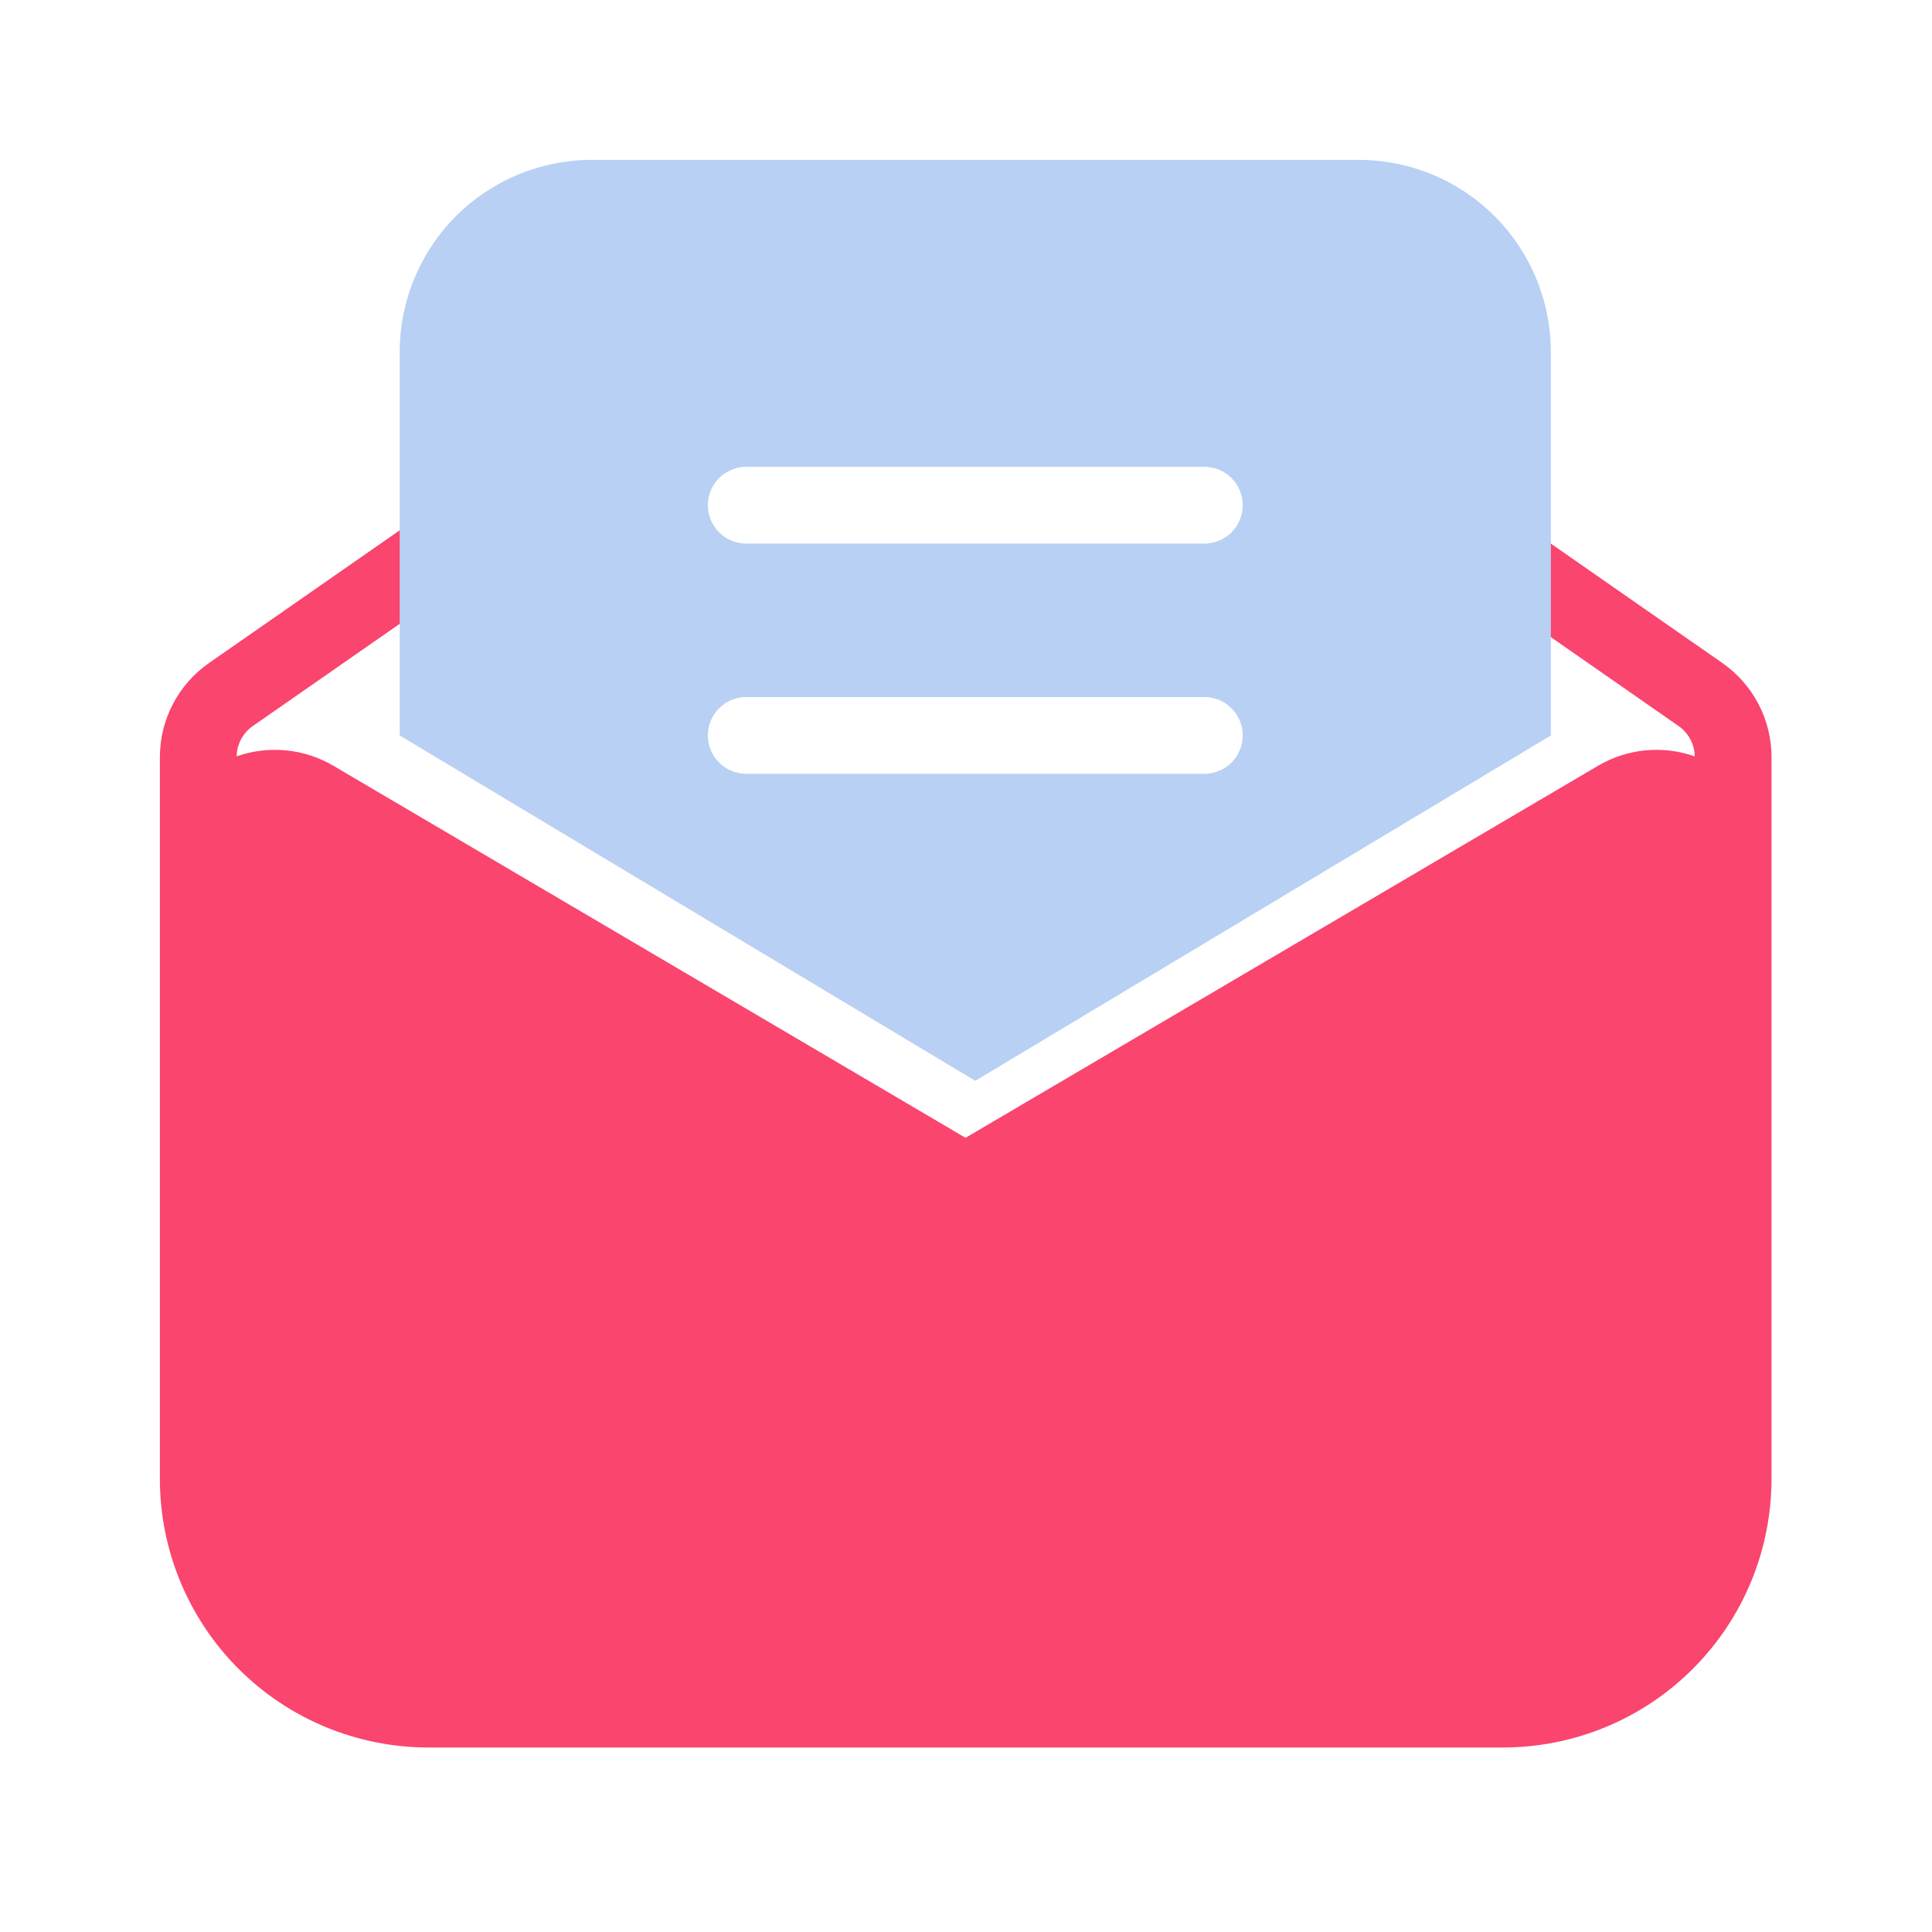<svg width="54" height="54" viewBox="0 0 54 54" fill="none" xmlns="http://www.w3.org/2000/svg">
<g clip-path="url(#clip0_958_14)">
<path d="M49.514 21.157V41.336C49.514 42.321 49.32 43.298 48.943 44.209C48.565 45.12 48.013 45.947 47.315 46.644C46.618 47.342 45.791 47.895 44.88 48.272C43.969 48.649 42.993 48.843 42.007 48.843H11.977C9.986 48.843 8.076 48.053 6.668 46.645C5.26 45.236 4.469 43.327 4.469 41.336V21.157C4.469 20.641 4.594 20.133 4.834 19.675C5.073 19.218 5.42 18.825 5.844 18.53L11.327 14.714C11.56 14.561 11.845 14.505 12.119 14.559C12.393 14.612 12.636 14.77 12.796 14.999C12.955 15.229 13.019 15.511 12.973 15.787C12.928 16.063 12.777 16.31 12.552 16.476L7.069 20.291C6.931 20.386 6.818 20.513 6.739 20.661C6.66 20.808 6.617 20.973 6.614 21.14C7.056 20.985 7.526 20.928 7.993 20.973C8.459 21.018 8.91 21.164 9.314 21.401L26.987 31.802L44.669 21.402C45.072 21.165 45.523 21.018 45.99 20.973C46.456 20.928 46.927 20.985 47.369 21.142C47.366 20.974 47.323 20.809 47.244 20.661C47.165 20.513 47.052 20.386 46.914 20.291L41.588 16.584C41.472 16.504 41.373 16.402 41.297 16.283C41.221 16.165 41.169 16.032 41.144 15.893C41.119 15.755 41.122 15.612 41.152 15.475C41.182 15.337 41.239 15.207 41.319 15.091C41.4 14.975 41.502 14.877 41.621 14.8C41.739 14.724 41.872 14.672 42.01 14.647C42.149 14.623 42.291 14.625 42.429 14.655C42.567 14.685 42.697 14.742 42.813 14.822L48.139 18.53C48.563 18.825 48.909 19.218 49.149 19.675C49.388 20.133 49.514 20.641 49.514 21.157Z" fill="#FA456E"/>
<path d="M27.259 30.209L11.172 20.556V9.831C11.174 8.409 11.739 7.046 12.744 6.041C13.749 5.036 15.112 4.47 16.534 4.469L37.984 4.469C39.406 4.47 40.769 5.036 41.774 6.041C42.779 7.046 43.345 8.409 43.347 9.831V20.556L27.26 30.208L27.259 30.209ZM20.825 19.483C20.546 19.491 20.282 19.608 20.087 19.808C19.893 20.008 19.785 20.276 19.785 20.555C19.785 20.834 19.893 21.102 20.087 21.302C20.282 21.503 20.546 21.619 20.825 21.628H33.695C33.974 21.619 34.238 21.503 34.432 21.302C34.627 21.102 34.735 20.834 34.735 20.555C34.735 20.276 34.627 20.008 34.432 19.808C34.238 19.608 33.974 19.491 33.695 19.483H20.825ZM20.825 13.048C20.546 13.056 20.282 13.173 20.087 13.373C19.893 13.573 19.785 13.841 19.785 14.12C19.785 14.399 19.893 14.667 20.087 14.867C20.282 15.068 20.546 15.184 20.825 15.193H33.695C33.974 15.184 34.238 15.068 34.432 14.867C34.627 14.667 34.735 14.399 34.735 14.12C34.735 13.841 34.627 13.573 34.432 13.373C34.238 13.173 33.974 13.056 33.695 13.048H20.825Z" fill="#B8D0F3"/>
</g>
<defs>
<clipPath id="clip0_958_14">
<rect width="53.625" height="53.625" fill="white"/>
</clipPath>
</defs>
</svg>

